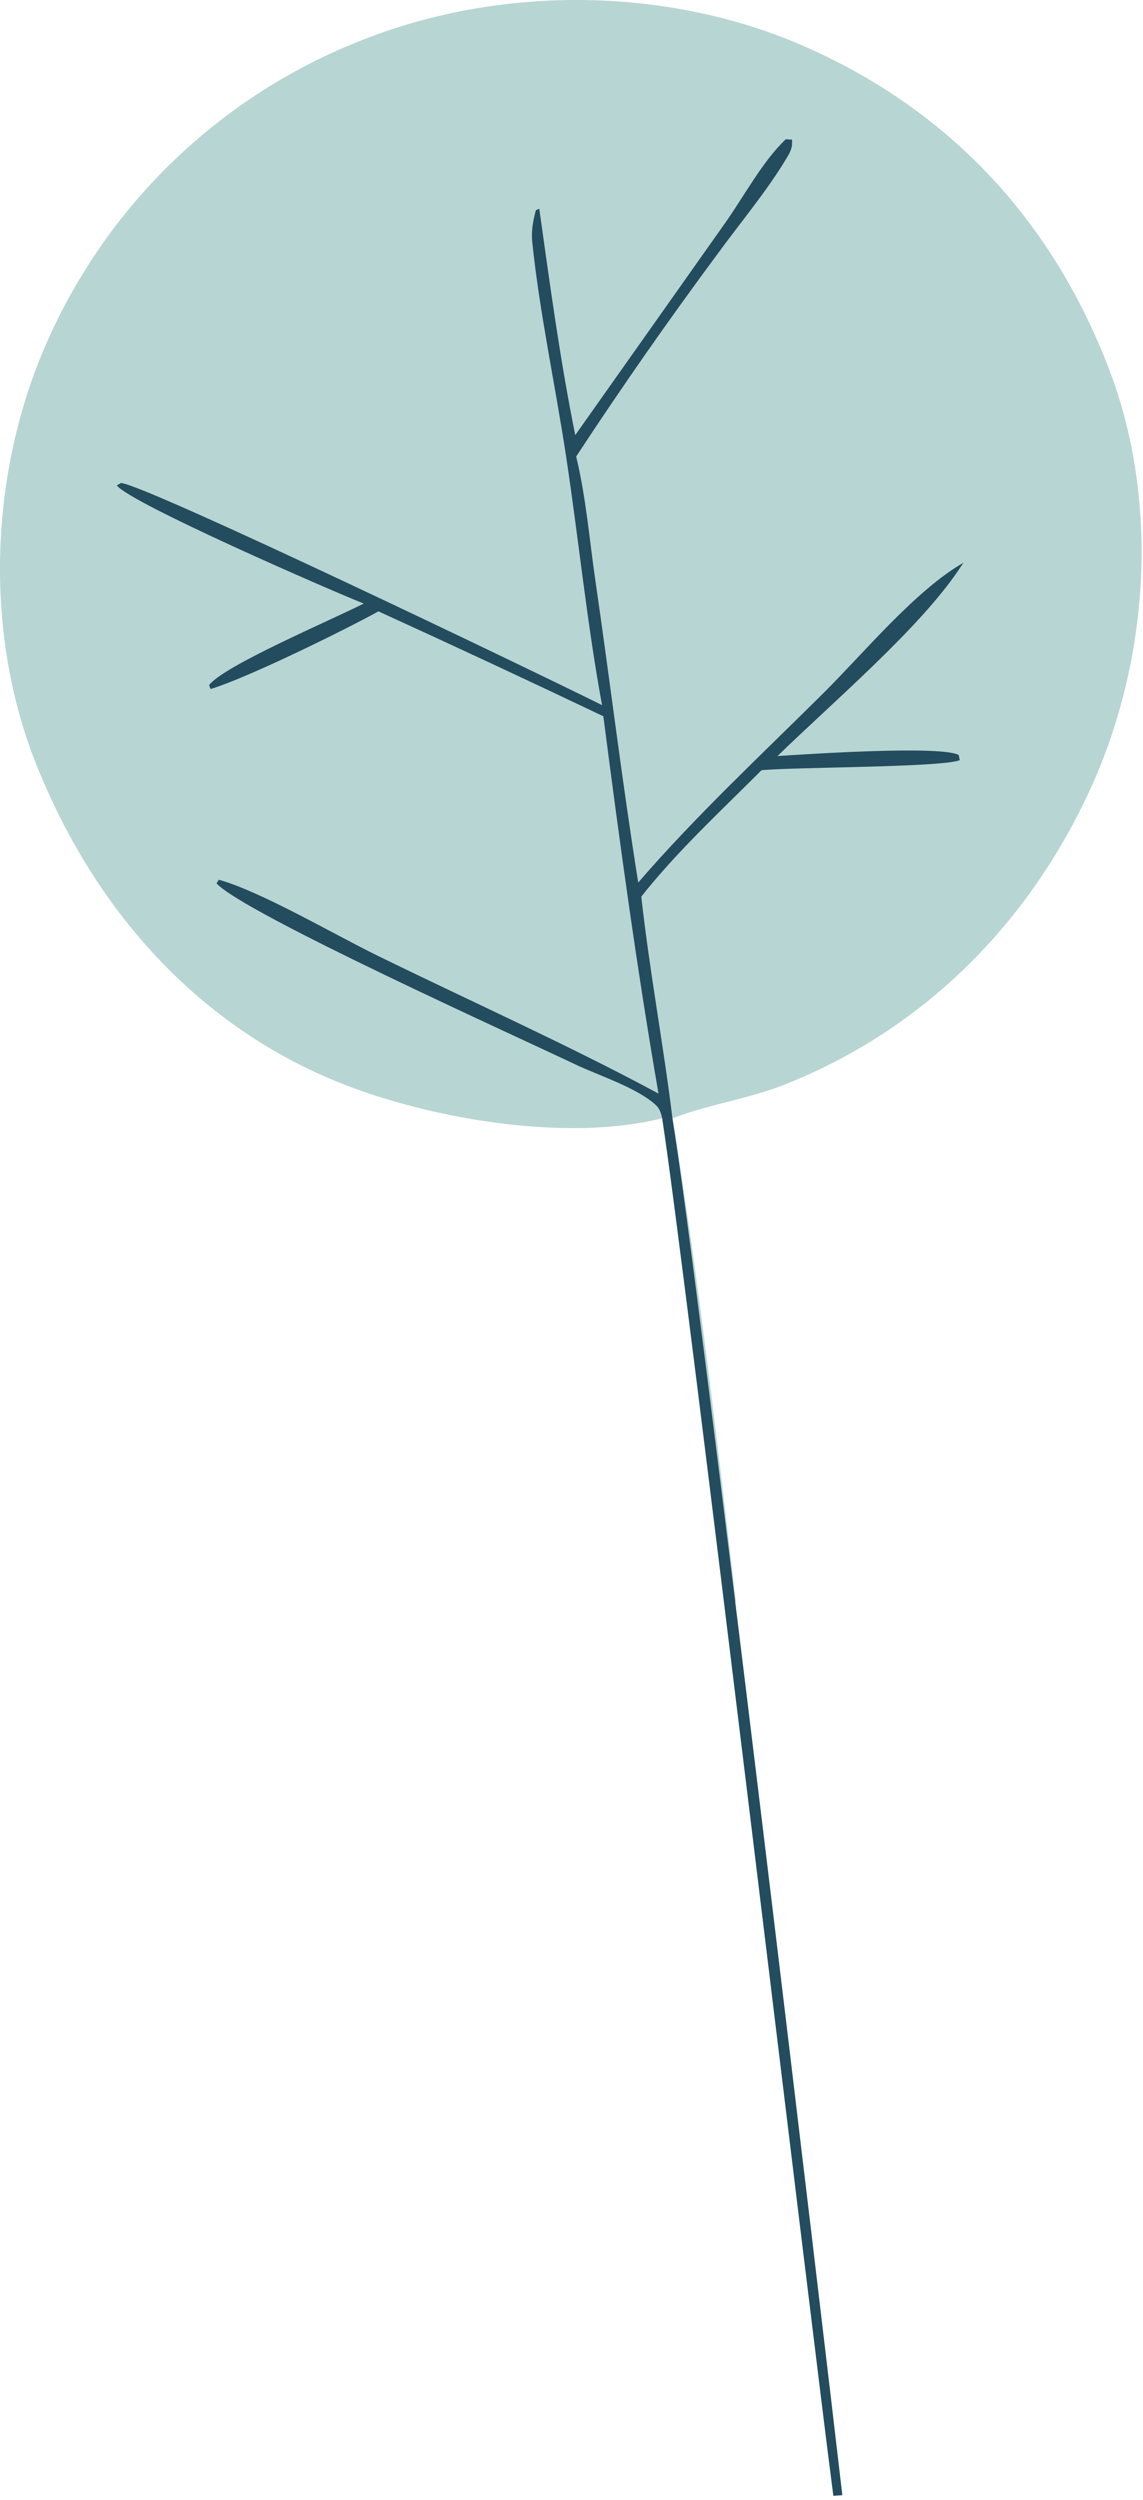 <?xml version="1.0" encoding="UTF-8"?> <svg xmlns="http://www.w3.org/2000/svg" width="230" height="503" viewBox="0 0 230 503" fill="none"><path d="M135.319 225.014C135.481 224.95 135.642 224.883 135.805 224.821C142.843 222.13 150.495 221.097 157.647 218.294C185.715 207.288 207.082 185.794 219.506 158.516C231.153 132.944 233.378 101.345 223.351 74.762C212.098 44.932 191.621 22.591 162.503 9.607C134.918 -2.693 101.336 -3.1 73.258 7.914C72.371 8.256 71.49 8.61 70.613 8.974C69.736 9.338 68.863 9.713 67.996 10.098C67.128 10.484 66.265 10.881 65.407 11.288C64.549 11.695 63.696 12.113 62.847 12.541C62 12.969 61.158 13.408 60.321 13.857C59.484 14.306 58.653 14.765 57.828 15.235C57.002 15.704 56.183 16.184 55.369 16.674C54.555 17.164 53.748 17.664 52.947 18.174C52.146 18.684 51.351 19.204 50.563 19.734C49.774 20.263 48.992 20.803 48.218 21.352C47.442 21.901 46.674 22.46 45.913 23.028C45.153 23.595 44.398 24.172 43.652 24.759C42.905 25.346 42.165 25.942 41.433 26.547C40.701 27.152 39.977 27.766 39.26 28.389C38.543 29.012 37.833 29.643 37.132 30.284C36.431 30.924 35.738 31.574 35.053 32.232C34.368 32.889 33.691 33.555 33.022 34.23C32.353 34.904 31.693 35.587 31.042 36.278C30.39 36.968 29.747 37.667 29.112 38.374C28.478 39.081 27.852 39.795 27.236 40.518C26.619 41.24 26.011 41.969 25.413 42.707C24.814 43.444 24.224 44.189 23.644 44.941C23.063 45.693 22.493 46.451 21.931 47.217C21.37 47.983 20.818 48.757 20.276 49.536C19.734 50.316 19.201 51.102 18.678 51.895C18.155 52.688 17.642 53.487 17.139 54.293C16.636 55.099 16.143 55.91 15.661 56.728C15.178 57.546 14.705 58.37 14.242 59.199C13.78 60.028 13.328 60.863 12.885 61.704C12.444 62.545 12.012 63.391 11.592 64.242C11.171 65.093 10.76 65.95 10.361 66.812C9.961 67.673 9.572 68.54 9.194 69.411C-2.111 95.346 -3.244 127.214 7.205 153.547C18.323 181.571 38.083 204.893 66.193 216.943C84.821 224.929 113.607 229.948 133.25 224.981C138.167 257.318 141.994 289.872 146.256 322.304L148.067 322.181C144.317 289.844 140.575 257.134 135.319 225.014Z" fill="#B7D5D3"></path><path d="M115.937 91.851C125.014 78.011 134.483 64.444 144.344 51.15C148.895 44.889 154.254 38.531 158.222 31.921C159.074 30.5 159.503 29.719 159.37 28.093L158.12 28.019C153.502 32.344 149.566 39.733 145.848 44.963L115.754 87.537C112.696 72.396 110.665 57.27 108.514 41.99L107.828 42.298C107.254 44.457 106.872 46.483 107.106 48.725C108.589 63.007 111.748 77.533 113.905 91.766C116.424 108.385 118.11 125.353 121.146 141.866C108.809 135.695 29.794 97.719 24.352 97.166L23.498 97.662C26.341 101.277 66.059 118.59 73.183 121.424C67.115 124.55 44.811 133.998 42.072 137.861L42.386 138.622C49.704 136.405 68.827 127.028 76.149 122.997C91.293 129.908 106.38 136.944 121.409 144.103C124.677 169.39 128.153 194.892 132.508 220.012C113.97 210.038 94.555 201.387 75.646 192.107C67.204 187.964 52.385 179.301 44.036 176.992L43.568 177.718C49.123 183.777 104.405 208.714 115.633 214.081C120.45 216.384 128.163 218.811 131.956 222.309C132.761 223.052 133.003 223.95 133.25 224.981C138.167 257.318 163.427 469.691 167.689 502.122L169.5 502C165.75 469.662 140.575 257.134 135.319 225.014C133.489 210.097 130.693 195.33 129.044 180.382C136.268 171.252 145.026 163.182 153.243 154.949C160.543 154.303 189.581 154.399 193.123 152.932L192.926 151.916C189.64 149.931 162.746 151.692 156.452 152.107C167.273 141.537 184.987 126.518 193.007 114.503C193.186 114.234 193.373 113.971 193.553 113.702C193.661 113.542 193.764 113.378 193.871 113.215C184.267 118.716 173.835 131.346 165.849 139.289C153.263 151.808 140.028 164.108 128.427 177.555C125.195 157.381 122.762 137.103 119.817 116.888C118.614 108.633 117.906 99.927 115.937 91.851Z" fill="#234C5E"></path></svg> 